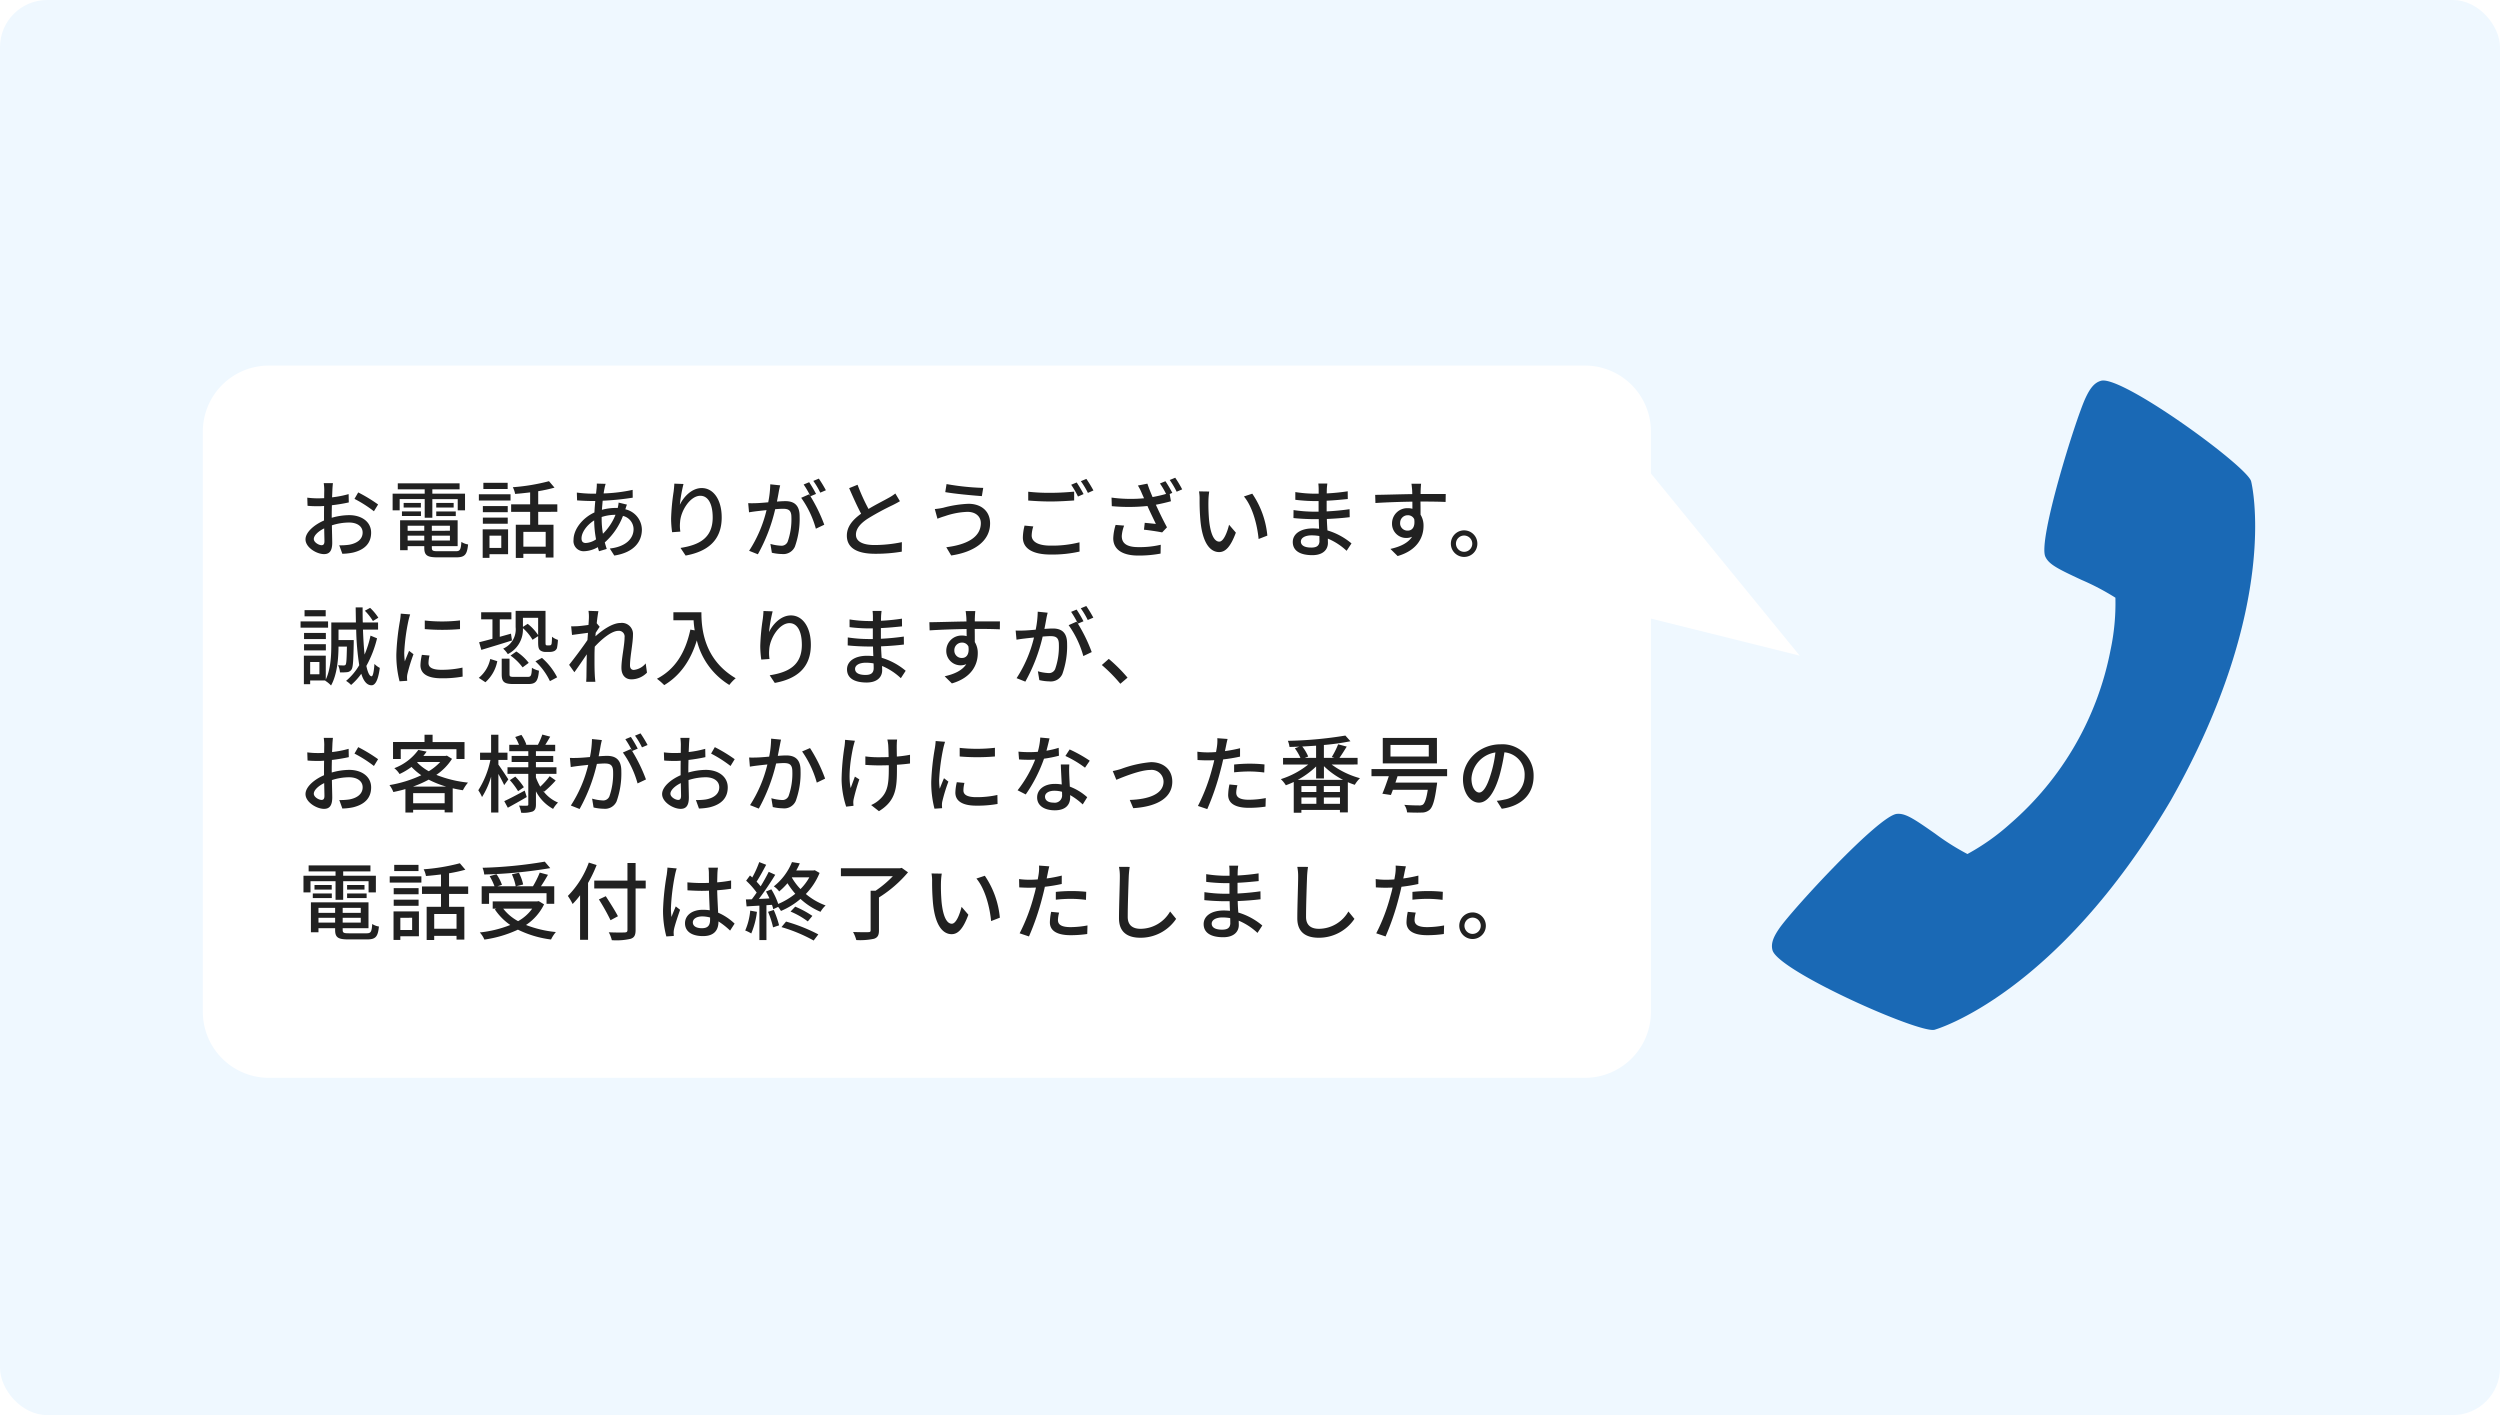 <svg xmlns="http://www.w3.org/2000/svg" xmlns:xlink="http://www.w3.org/1999/xlink" width="530" height="300" viewBox="0 0 530 300"><defs><filter id="a" x="34" y="68.5" width="356.536" height="168.999" filterUnits="userSpaceOnUse"><feOffset dy="3" input="SourceAlpha"/><feGaussianBlur stdDeviation="3" result="b"/><feFlood flood-opacity="0.161"/><feComposite operator="in" in2="b"/><feComposite in="SourceGraphic"/></filter></defs><g transform="translate(-485 -2367)"><g transform="translate(485 2367)"><rect width="530" height="300" rx="10" transform="translate(0 0)" fill="#eff8ff"/></g><g transform="matrix(-0.259, -0.966, 0.966, -0.259, 867.292, 2592.772)"><path d="M121.054,94.393c-3.862-3.239-26.515-17.584-30.28-16.925-1.768.314-3.12,1.821-6.739,6.138a51.647,51.647,0,0,1-5.5,5.953A47.537,47.537,0,0,1,68.046,85.67,64.961,64.961,0,0,1,38.066,55.681,47.536,47.536,0,0,1,34.178,45.19a51.645,51.645,0,0,1,5.953-5.5c4.313-3.619,5.824-4.963,6.138-6.739.658-3.774-13.7-26.418-16.925-30.28C27.991,1.074,26.762,0,25.189,0,20.629,0,0,25.507,0,28.813c0,.27.442,26.824,33.979,60.944,34.12,33.537,60.675,33.979,60.944,33.979,3.306,0,28.813-20.629,28.813-25.189,0-1.573-1.074-2.8-2.682-4.154Z" transform="translate(0 0)" fill="#1a69b5"/></g><g transform="matrix(1, 0, 0, 1, 485, 2367)" filter="url(#a)"><path d="M14,151A14,14,0,0,1,0,137V14A14,14,0,0,1,14,0H293a14,14,0,0,1,14,14v8.879L338.536,61.5,307,53.64V137a14,14,0,0,1-14,14Z" transform="translate(43 74.5)" fill="#fff"/></g><path d="M5.184-1.278c-.612,0-1.656-.612-1.656-1.314,0-.72.9-1.62,2.2-2.25.018,1.152.054,2.178.054,2.736C5.778-1.512,5.562-1.278,5.184-1.278ZM7.326-7.7c0-.63.018-1.332.036-2.052a35.368,35.368,0,0,0,3.582-.594l-.036-1.764a21.676,21.676,0,0,1-3.51.684c.036-.63.054-1.206.072-1.638s.072-1.026.108-1.368H5.634a11.4,11.4,0,0,1,.108,1.4c0,.324-.018.972-.018,1.782-.432.018-.846.036-1.224.036a17.7,17.7,0,0,1-2.358-.144L2.2-9.63c.7.072,1.548.09,2.34.09.342,0,.738-.018,1.17-.054-.018.666-.018,1.332-.018,1.962v1.116c-2.106.918-3.924,2.484-3.924,4C1.764-.792,4.14.612,5.688.612c1.044,0,1.746-.54,1.746-2.43,0-.7-.054-2.2-.072-3.672a11.948,11.948,0,0,1,3.654-.594c1.62,0,2.862.756,2.862,2.124,0,1.512-1.314,2.3-2.808,2.574a11.922,11.922,0,0,1-2.142.126L9.576.54a11.937,11.937,0,0,0,2.25-.252c2.628-.63,3.852-2.106,3.852-4.23,0-2.286-2-3.708-4.644-3.708a13.743,13.743,0,0,0-3.708.558Zm4.824-3.4a26.389,26.389,0,0,1,4.122,2.628l.882-1.44a32.912,32.912,0,0,0-4.212-2.556Zm14.886,4h1.62v-3.942h5.382v2.376h1.548V-12.2h-6.93v-.918h5.778V-14.4H21.33v1.278h5.706v.918h-6.8v3.528h1.494v-2.376h5.31Zm2.448-.36h4.14v-.972h-4.14Zm0-2.772v.972h3.69v-.972ZM22.212-7.47h4.032v-.972H22.212Zm.36-2.772v.972h3.654v-.972Zm.846,7.974V-3.294h3.528v1.026ZM26.946-5.4v1.062H23.418V-5.4Zm5.436,1.062H28.548V-5.4h3.834Zm-3.834,2.07V-3.294h3.834v1.026ZM29.88,0c-1.116,0-1.332-.108-1.332-.738V-1.08H34.02V-6.57h-12.2V-.216h1.6V-1.08h3.528v.342c0,1.62.612,2.034,2.826,2.034h3.942c1.818,0,2.3-.558,2.52-2.736a3.493,3.493,0,0,1-1.422-.54C34.7-.306,34.524,0,33.624,0ZM44.622-14.508H39.474v1.314h5.148ZM43.272-3.294V-.7h-2.5V-3.294Zm1.44-1.35H39.33V1.4h1.44V.63h3.942ZM39.366-5.832H44.64v-1.3H39.366ZM44.64-9.576H39.366v1.3H44.64Zm-6.12-1.17h6.714v-1.332H38.52ZM52.686-.972H47.952V-4.1h4.734Zm2.466-7.38V-9.936H51.1v-2.79a32.517,32.517,0,0,0,3.456-.756l-1.17-1.368a41.863,41.863,0,0,1-7.668,1.278,5.117,5.117,0,0,1,.486,1.422c1.026-.072,2.106-.2,3.186-.324v2.538H45.36v1.584h4.032v2.736H46.35V1.422h1.6V.54h4.734v.792h1.656V-5.616H51.1V-8.352Zm9.4,1.1a9.269,9.269,0,0,1,2.826-.468h.108a11.656,11.656,0,0,1-2.664,4.014,18.578,18.578,0,0,1-.27-3.114ZM61.2-1.746c-.63,0-.918-.324-.918-.99,0-1.242,1.116-2.826,2.682-3.8a22.314,22.314,0,0,0,.4,4.014A4.269,4.269,0,0,1,61.2-1.746Zm6.948-8.568a6.716,6.716,0,0,1-.2,1.152,4.551,4.551,0,0,0-.5-.018,11.5,11.5,0,0,0-2.844.4c.054-.666.108-1.314.162-1.926a57.618,57.618,0,0,0,6.372-.648l-.018-1.656a33.671,33.671,0,0,1-6.156.756c.072-.432.144-.846.216-1.188a8.354,8.354,0,0,1,.216-.846l-1.872-.054a8.616,8.616,0,0,1-.036.936L63.36-12.2h-.972a28.359,28.359,0,0,1-3.1-.234l.054,1.656c.756.054,2.142.126,2.988.126H63.2c-.072.774-.144,1.6-.18,2.43C60.552-7.092,58.59-4.7,58.59-2.412A2.154,2.154,0,0,0,60.84,0a6.268,6.268,0,0,0,2.9-.864c.072.306.162.594.252.864l1.638-.486c-.144-.432-.288-.9-.414-1.386a14.364,14.364,0,0,0,3.852-5.616,2.932,2.932,0,0,1,2.25,2.79c0,2.07-1.728,3.762-5.04,4.122L67.23.918c4.23-.666,5.85-2.988,5.85-5.526a4.5,4.5,0,0,0-3.51-4.284c.108-.324.234-.756.342-.99Zm11.808-4.014c-.018.468-.072,1.08-.144,1.674a46.624,46.624,0,0,0-.54,5.742,21.479,21.479,0,0,0,.216,2.88l1.746-.126A8.066,8.066,0,0,1,81.18-6.21c.144-2.34,2.124-5.544,4.284-5.544,1.71,0,2.628,1.818,2.628,4.59,0,4.41-2.916,5.85-6.822,6.462L82.35.918C86.886.09,90-2.2,90-7.164c0-3.834-1.8-6.228-4.23-6.228-2.142,0-3.87,1.908-4.644,3.546a31,31,0,0,1,.774-4.41Zm32.13,1.4a25.727,25.727,0,0,0-1.494-2.466l-1.17.486A16.424,16.424,0,0,1,110.9-12.42Zm-11.79-1.26a21.189,21.189,0,0,1-.432,3.816c-.99.09-1.944.162-2.52.18-.612.018-1.116.036-1.728,0l.18,1.944c.5-.09,1.3-.2,1.764-.252.414-.054,1.134-.126,1.944-.216A27.488,27.488,0,0,1,95.814-.09l1.854.738A36.351,36.351,0,0,0,101.34-8.91c.666-.054,1.26-.09,1.62-.09,1.134,0,1.818.252,1.818,1.782a14.311,14.311,0,0,1-.792,5.2,1.409,1.409,0,0,1-1.458.846,9.672,9.672,0,0,1-2.2-.378l.306,1.872a9.933,9.933,0,0,0,2.124.27,2.687,2.687,0,0,0,2.754-1.548,17.538,17.538,0,0,0,1.008-6.462c0-2.484-1.314-3.2-3.024-3.2-.414,0-1.062.036-1.782.09.162-.81.324-1.674.414-2.214.072-.4.18-.846.27-1.224ZM110-12.15a26.367,26.367,0,0,0-1.458-2.484l-1.17.486a19.29,19.29,0,0,1,1.44,2.484c-.108-.144-.2-.27-.288-.4l-1.674.738a20.73,20.73,0,0,1,3.114,6.552l1.782-.846a33.636,33.636,0,0,0-2.934-6.03Zm16.812-.09a10,10,0,0,1-1.44.936c-.918.522-2.682,1.4-4.248,2.34a41.032,41.032,0,0,1-2.322-5.13l-1.782.72c.828,1.908,1.728,3.906,2.538,5.418-1.818,1.3-3.024,2.754-3.024,4.644,0,2.844,2.538,3.852,5.976,3.852a33.391,33.391,0,0,0,5.67-.45l.018-2.016a28.992,28.992,0,0,1-5.76.612c-2.664,0-3.978-.81-3.978-2.2,0-1.3.99-2.412,2.574-3.438a55.381,55.381,0,0,1,5.22-2.826c.576-.288,1.08-.558,1.53-.828Zm18.126,6.264c0,3.006-2.952,4.59-7.326,5.13L138.654.9c4.752-.7,8.244-2.97,8.244-6.8,0-2.646-1.926-4.158-4.59-4.158a24.283,24.283,0,0,0-5.364.846,14.928,14.928,0,0,1-1.764.27l.558,2.052a16.632,16.632,0,0,1,1.6-.558,16.186,16.186,0,0,1,4.752-.9C143.856-8.352,144.936-7.344,144.936-5.976Zm-7.272-8.262-.27,1.71c2.034.36,5.742.7,7.758.846l.288-1.746A52.364,52.364,0,0,1,137.664-14.238Zm27.594-.342-1.17.486a18.335,18.335,0,0,1,1.44,2.5l1.188-.522A26.085,26.085,0,0,0,165.258-14.58Zm2.052-.756-1.17.486a17.146,17.146,0,0,1,1.494,2.484l1.17-.522A27.93,27.93,0,0,0,167.31-15.336Zm-12.33,4.59c1.44.108,2.97.2,4.788.2,1.656,0,3.726-.126,4.95-.216v-1.872c-1.314.126-3.222.252-4.968.252a40.344,40.344,0,0,1-4.77-.234Zm-.774,5.31a10.86,10.86,0,0,0-.36,2.52c0,2.34,2.07,3.618,5.9,3.618a26.227,26.227,0,0,0,6.12-.63l-.018-1.962a23.438,23.438,0,0,1-6.156.7c-2.736,0-3.978-.9-3.978-2.142a6.791,6.791,0,0,1,.342-1.926Zm19.3-.144a11.044,11.044,0,0,0-.5,2.826c0,2.34,1.872,3.672,5.31,3.672A24.937,24.937,0,0,0,183.042.5l.036-1.872a19.388,19.388,0,0,1-4.77.5c-2.592,0-3.492-.918-3.492-2.358a7.53,7.53,0,0,1,.5-2.2Zm9.4-8.784a17.457,17.457,0,0,1,1.3,2.214c-.936.27-1.89.486-2.862.666-.4-.936-.738-1.764-1.1-2.844l-2.016.4a9.961,9.961,0,0,1,.81,1.584c.162.378.324.738.5,1.116a30.031,30.031,0,0,1-6.894-.144l.054,1.818a38.99,38.99,0,0,0,7.56-.036c.522,1.206,1.3,2.772,1.782,3.8-.576-.054-1.71-.18-2.358-.234l-.162,1.458c1.224.126,2.988.4,3.852.576l1.026-1.08c-.792-1.458-1.71-3.348-2.358-4.788,1.08-.2,2.2-.468,3.2-.738l-.27-1.53.558-.252a26.085,26.085,0,0,0-1.458-2.466Zm2.07-.738a18.066,18.066,0,0,1,1.476,2.484l1.17-.5a24.091,24.091,0,0,0-1.476-2.466Zm8.388,2.448-2.178-.036a8.963,8.963,0,0,1,.126,1.674,47.323,47.323,0,0,0,.2,4.77c.486,4.7,2.142,6.426,3.942,6.426,1.314,0,2.412-1.062,3.546-4.122l-1.44-1.674c-.4,1.638-1.17,3.582-2.07,3.582-1.188,0-1.908-1.872-2.178-4.68a39.61,39.61,0,0,1-.126-4.014A14.472,14.472,0,0,1,193.356-12.654Zm9.126.45-1.782.594c1.8,2.124,2.826,5.958,3.114,9.018l1.854-.72A18.865,18.865,0,0,0,202.482-12.2Zm14.238,9.99c0,1.152-.738,1.44-1.746,1.44-1.53,0-2.2-.522-2.2-1.278,0-.738.81-1.314,2.322-1.314a9.3,9.3,0,0,1,1.6.144C216.72-2.808,216.72-2.466,216.72-2.214Zm6.786.558a14.192,14.192,0,0,0-5.094-2.754c-.054-.774-.108-1.62-.126-2.43,1.71-.072,3.186-.18,4.842-.378L223.11-8.91c-1.53.216-3.1.378-4.86.468V-10.71c1.692-.072,3.186-.234,4.482-.36l-.018-1.638a43.264,43.264,0,0,1-4.446.45c0-.36.018-.684.018-.882.018-.486.072-.882.108-1.206h-1.908a11.267,11.267,0,0,1,.072,1.134V-12.2h-.918a27.076,27.076,0,0,1-4.032-.342v1.638a35.841,35.841,0,0,0,4.05.27h.882v2.25h-.918a30.471,30.471,0,0,1-4.392-.342l-.018,1.692c1.242.144,3.258.234,4.392.234h.972c.018.648.036,1.368.072,2.034-.432-.036-.864-.072-1.314-.072-2.664,0-4.266,1.188-4.266,2.88,0,1.8,1.458,2.79,4.158,2.79,2.322,0,3.294-1.242,3.294-2.592,0-.252-.018-.558-.018-.918A13.354,13.354,0,0,1,222.48-.09Zm10.314-4.3a1.6,1.6,0,0,1,1.6-1.674,1.456,1.456,0,0,1,1.386.828c.234,1.692-.45,2.43-1.368,2.43A1.55,1.55,0,0,1,233.82-5.958Zm9.666-6.174h-5.328c0-.36,0-.666.018-.882,0-.252.054-1.062.09-1.3h-2.052c.054.252.108.846.144,1.3.018.2.018.522.036.9-2.538.036-5.85.144-7.866.162l.054,1.728c2.214-.144,5.13-.252,7.83-.288L236.43-9a3.469,3.469,0,0,0-.99-.126,3.228,3.228,0,0,0-3.33,3.2,3,3,0,0,0,3.006,3.114,3,3,0,0,0,1.242-.252c-.864,1.332-2.5,2.106-4.59,2.574l1.53,1.512c4.23-1.224,5.49-4.014,5.49-6.39a4.37,4.37,0,0,0-.63-2.376c0-.792,0-1.836-.018-2.79,2.592,0,4.266.036,5.328.09Zm3.906,7.7A2.827,2.827,0,0,0,244.584-1.6a2.812,2.812,0,0,0,2.808,2.808A2.8,2.8,0,0,0,250.2-1.6,2.815,2.815,0,0,0,247.392-4.428Zm0,4.554A1.728,1.728,0,0,1,245.664-1.6a1.728,1.728,0,0,1,1.728-1.728A1.728,1.728,0,0,1,249.12-1.6,1.728,1.728,0,0,1,247.392.126ZM17.208,14.094a11.069,11.069,0,0,0-1.746-2.088l-1.116.612a10.99,10.99,0,0,1,1.71,2.178Zm-11.16-1.6H1.566v1.314H6.048Zm.5,2.376H.72V16.2H6.552Zm-.468,2.448H1.458v1.3H6.084ZM1.458,21.024H6.084V19.71H1.458Zm3.258,5.058H2.754V23.49H4.716Zm10.836-8.19a21.826,21.826,0,0,1-1.26,4.014c-.162-1.494-.27-3.294-.342-5.292h3.2V15.1h-3.24c-.036-1.026-.036-2.088-.036-3.186H12.4q.027,1.647.054,3.186H7.236v4.7c0,2.178-.108,5.184-1.17,7.4V22.14H1.422v6.048H2.754V27.4H5.976l-.036.054a6.093,6.093,0,0,1,1.242,1.008c1.3-2.3,1.566-5.76,1.584-8.244h1.782c-.054,2.628-.108,3.582-.27,3.816-.108.162-.234.18-.432.18a11.041,11.041,0,0,1-1.17-.054,4.469,4.469,0,0,1,.4,1.53,11.945,11.945,0,0,0,1.512-.054,1.206,1.206,0,0,0,.918-.54c.342-.45.414-1.926.486-5.67v-.594H8.766V16.614H12.51a55.6,55.6,0,0,0,.648,7.542,12.58,12.58,0,0,1-2.79,3.33,5.269,5.269,0,0,1,1.062.864,13.179,13.179,0,0,0,2.16-2.376c.486,1.548,1.17,2.412,2.142,2.448.666.018,1.4-.7,1.782-3.69a4.322,4.322,0,0,1-1.134-.846c-.108,1.656-.324,2.646-.612,2.628-.45-.036-.81-.828-1.1-2.2a23.437,23.437,0,0,0,2.268-5.85Zm11.5-3.2v1.818a45.006,45.006,0,0,0,7.47,0V14.67A33.4,33.4,0,0,1,27.054,14.688Zm-.612,7.272a10.9,10.9,0,0,0-.306,2.2c0,1.728,1.4,2.772,4.428,2.772a24.12,24.12,0,0,0,4.518-.36l-.036-1.908a20.034,20.034,0,0,1-4.446.468c-2.16,0-2.754-.63-2.754-1.44a6.772,6.772,0,0,1,.216-1.584ZM21.96,13.23a13.219,13.219,0,0,1-.162,1.476,50.7,50.7,0,0,0-.774,7.11,22.259,22.259,0,0,0,.684,5.76l1.62-.108c-.018-.216-.036-.486-.036-.666a3.283,3.283,0,0,1,.09-.81,35.278,35.278,0,0,1,1.278-4.158l-.936-.72c-.27.648-.63,1.512-.9,2.232a13.261,13.261,0,0,1-.126-1.872,42.206,42.206,0,0,1,.882-6.714c.072-.324.252-1.026.378-1.368Zm29.124.882v3.672A10.118,10.118,0,0,0,48.87,15.39l-1.008.648V14.112Zm0,3.888v1.224c0,1.152.126,1.476.414,1.764a1.786,1.786,0,0,0,1.1.36h.954a2.341,2.341,0,0,0,.936-.18,1.173,1.173,0,0,0,.594-.648,12.85,12.85,0,0,0,.2-1.728,3.818,3.818,0,0,1-1.26-.666,10.759,10.759,0,0,1-.072,1.4.562.562,0,0,1-.18.378.809.809,0,0,1-.324.054H53.01a.4.4,0,0,1-.27-.072c-.072-.072-.09-.27-.09-.612V12.636H46.314v3.456a4.439,4.439,0,0,1-2.646,4.554,5.513,5.513,0,0,1,.99,1.17,5.861,5.861,0,0,0,3.2-5.508A9.758,9.758,0,0,1,49.9,18.774Zm-5.85,4.122a11.289,11.289,0,0,1,2.556,2.5l1.3-.954a10.43,10.43,0,0,0-2.628-2.412Zm-6.192-1.206c1.836-.558,4.248-1.278,6.5-2l-.216-1.44-2.376.666V14.436h2.466V12.942H39.006v1.494H41.4v4.122c-1.062.288-2.034.54-2.826.738Zm.864,6.858a7.982,7.982,0,0,0,2.52-4.464l-1.494-.468a6.983,6.983,0,0,1-2.43,4Zm6.138-1.134c-.882,0-1.026-.072-1.026-.576V22.77H43.362v3.312c0,1.6.486,2.07,2.5,2.07h3.114c1.6,0,2.088-.558,2.286-2.826a4.83,4.83,0,0,1-1.494-.612c-.072,1.71-.216,1.926-.936,1.926Zm4.464-3.294a13.785,13.785,0,0,1,3.078,4.194l1.53-.81a13.8,13.8,0,0,0-3.222-4.122Zm23.382.432a3.781,3.781,0,0,1-2.52,1.386c-.558,0-.81-.4-.81-.954,0-1.818.63-4.7.63-6.5a2.351,2.351,0,0,0-2.646-2.5c-1.746,0-3.924,1.566-5.31,2.826.018-.252.036-.486.054-.738.288-.45.612-.954.846-1.278l-.63-.756c.126-1.152.27-2.106.36-2.556l-2.106-.072a7.936,7.936,0,0,1,.09,1.44c0,.2-.036.774-.09,1.548-.846.126-1.782.234-2.34.27-.5.018-.882.036-1.332.018l.18,1.836c1.08-.144,2.556-.342,3.384-.45-.036.5-.072,1.026-.108,1.53-.954,1.44-2.9,4.014-3.888,5.256L58.77,25.65c.756-1.026,1.8-2.574,2.628-3.8-.036,1.98-.054,3.006-.072,4.662,0,.288-.036.864-.054,1.17h1.944c-.036-.36-.09-.882-.108-1.206-.09-1.62-.072-2.9-.072-4.446,0-.558.018-1.17.054-1.8,1.548-1.674,3.6-3.348,4.986-3.348a1.206,1.206,0,0,1,1.332,1.386c0,1.692-.666,4.482-.666,6.444,0,1.584.864,2.448,2.106,2.448A4.629,4.629,0,0,0,74.16,25.74Zm5.868-10.836v1.692h4.284a19.891,19.891,0,0,0,.234,2.142l-.918-.162c-1.044,4.878-3.222,8.424-7.092,10.422a12.8,12.8,0,0,1,1.548,1.35c3.33-2,5.58-5.148,6.912-9.486a15.272,15.272,0,0,0,6.894,9.45,8.457,8.457,0,0,1,1.35-1.422C86.112,22.878,85.7,16.2,85.7,12.942Zm19.1-.27c-.018.468-.072,1.08-.144,1.674a46.624,46.624,0,0,0-.54,5.742,21.479,21.479,0,0,0,.216,2.88l1.746-.126a8.066,8.066,0,0,1-.054-2.052c.144-2.34,2.124-5.544,4.284-5.544,1.71,0,2.628,1.818,2.628,4.59,0,4.41-2.916,5.85-6.822,6.462l1.08,1.62c4.536-.828,7.65-3.114,7.65-8.082,0-3.834-1.8-6.228-4.23-6.228-2.142,0-3.87,1.908-4.644,3.546a31,31,0,0,1,.774-4.41ZM122.22,24.786c0,1.152-.738,1.44-1.746,1.44-1.53,0-2.2-.522-2.2-1.278,0-.738.81-1.314,2.322-1.314a9.3,9.3,0,0,1,1.6.144C122.22,24.192,122.22,24.534,122.22,24.786Zm6.786.558a14.192,14.192,0,0,0-5.094-2.754c-.054-.774-.108-1.62-.126-2.43,1.71-.072,3.186-.18,4.842-.378l-.018-1.692c-1.53.216-3.1.378-4.86.468V16.29c1.692-.072,3.186-.234,4.482-.36l-.018-1.638a43.264,43.264,0,0,1-4.446.45c0-.36.018-.684.018-.882.018-.486.072-.882.108-1.206h-1.908a11.265,11.265,0,0,1,.072,1.134V14.8h-.918a27.076,27.076,0,0,1-4.032-.342v1.638a35.84,35.84,0,0,0,4.05.27h.882v2.25h-.918a30.472,30.472,0,0,1-4.392-.342l-.018,1.692c1.242.144,3.258.234,4.392.234h.972c.018.648.036,1.368.072,2.034-.432-.036-.864-.072-1.314-.072-2.664,0-4.266,1.188-4.266,2.88,0,1.8,1.458,2.79,4.158,2.79,2.322,0,3.294-1.242,3.294-2.592,0-.252-.018-.558-.018-.918a13.354,13.354,0,0,1,3.978,2.592Zm10.314-4.3a1.6,1.6,0,0,1,1.6-1.674,1.456,1.456,0,0,1,1.386.828c.234,1.692-.45,2.43-1.368,2.43A1.55,1.55,0,0,1,139.32,21.042Zm9.666-6.174h-5.328c0-.36,0-.666.018-.882,0-.252.054-1.062.09-1.3h-2.052c.054.252.108.846.144,1.3.018.2.018.522.036.9-2.538.036-5.85.144-7.866.162l.054,1.728c2.214-.144,5.13-.252,7.83-.288L141.93,18a3.469,3.469,0,0,0-.99-.126,3.228,3.228,0,0,0-3.33,3.2,3.037,3.037,0,0,0,4.248,2.862c-.864,1.332-2.5,2.106-4.59,2.574l1.53,1.512c4.23-1.224,5.49-4.014,5.49-6.39a4.37,4.37,0,0,0-.63-2.376c0-.792,0-1.836-.018-2.79,2.592,0,4.266.036,5.328.09Zm19.8-.792a25.725,25.725,0,0,0-1.494-2.466l-1.17.486A16.423,16.423,0,0,1,167.6,14.58ZM157,12.816a21.189,21.189,0,0,1-.432,3.816c-.99.09-1.944.162-2.52.18-.612.018-1.116.036-1.728,0l.18,1.944c.5-.09,1.3-.2,1.764-.252.414-.054,1.134-.126,1.944-.216a27.488,27.488,0,0,1-3.69,8.622l1.854.738a36.351,36.351,0,0,0,3.672-9.558c.666-.054,1.26-.09,1.62-.09,1.134,0,1.818.252,1.818,1.782a14.312,14.312,0,0,1-.792,5.2,1.41,1.41,0,0,1-1.458.846,9.672,9.672,0,0,1-2.2-.378l.306,1.872a9.933,9.933,0,0,0,2.124.27,2.687,2.687,0,0,0,2.754-1.548,17.538,17.538,0,0,0,1.008-6.462c0-2.484-1.314-3.2-3.024-3.2-.414,0-1.062.036-1.782.09.162-.81.324-1.674.414-2.214.072-.4.18-.846.27-1.224Zm9.7,2.034a26.366,26.366,0,0,0-1.458-2.484l-1.17.486a19.289,19.289,0,0,1,1.44,2.484c-.108-.144-.2-.27-.288-.4l-1.674.738a20.73,20.73,0,0,1,3.114,6.552l1.782-.846a33.637,33.637,0,0,0-2.934-6.03ZM176.04,26.8a33.213,33.213,0,0,0-3.978-3.978l-1.476,1.3A32.854,32.854,0,0,1,174.51,28.1ZM5.184,52.722c-.612,0-1.656-.612-1.656-1.314,0-.72.9-1.62,2.2-2.25.018,1.152.054,2.178.054,2.736C5.778,52.488,5.562,52.722,5.184,52.722ZM7.326,46.3c0-.63.018-1.332.036-2.052a35.369,35.369,0,0,0,3.582-.594l-.036-1.764a21.676,21.676,0,0,1-3.51.684c.036-.63.054-1.206.072-1.638s.072-1.026.108-1.368H5.634a11.4,11.4,0,0,1,.108,1.4c0,.324-.018.972-.018,1.782-.432.018-.846.036-1.224.036a17.7,17.7,0,0,1-2.358-.144L2.2,44.37c.7.072,1.548.09,2.34.09.342,0,.738-.018,1.17-.054-.018.666-.018,1.332-.018,1.962v1.116c-2.106.918-3.924,2.484-3.924,4,0,1.728,2.376,3.132,3.924,3.132,1.044,0,1.746-.54,1.746-2.43,0-.7-.054-2.2-.072-3.672a11.948,11.948,0,0,1,3.654-.594c1.62,0,2.862.756,2.862,2.124,0,1.512-1.314,2.3-2.808,2.574a11.922,11.922,0,0,1-2.142.126l.648,1.8a11.937,11.937,0,0,0,2.25-.252c2.628-.63,3.852-2.106,3.852-4.23,0-2.286-2-3.708-4.644-3.708a13.743,13.743,0,0,0-3.708.558Zm4.824-3.4a26.389,26.389,0,0,1,4.122,2.628l.882-1.44a32.911,32.911,0,0,0-4.212-2.556Zm9.81-.936H33.768v2.088h1.71v-3.6H28.71V38.9H27v1.548H20.322v3.6H21.96ZM24.552,49.9a23.085,23.085,0,0,0,3.33-1.476A20.683,20.683,0,0,0,31.59,49.9Zm.036,3.528V51.282h6.678v2.142Zm.954-8.748H30.33a11.24,11.24,0,0,1-2.43,1.962,10.22,10.22,0,0,1-2.466-1.872Zm6.192-1.35-.306.072h-4.68q.378-.459.7-.918l-1.764-.36a11.154,11.154,0,0,1-5.094,3.87,4.893,4.893,0,0,1,1.116,1.242,14.33,14.33,0,0,0,2.538-1.512,12.183,12.183,0,0,0,2.07,1.764,25.829,25.829,0,0,1-6.75,2.088,5.967,5.967,0,0,1,.828,1.476c.846-.18,1.71-.378,2.556-.63V55.4h1.638v-.576h6.678v.54h1.71V50.256c.7.162,1.422.306,2.16.414a8.194,8.194,0,0,1,1.08-1.62A24.969,24.969,0,0,1,29.5,47.412a11.728,11.728,0,0,0,3.33-3.4Zm13.032,5.04c-.288-.468-1.62-2.484-2.106-3.132v-.99h1.926V42.7H42.66V38.9H41.112v3.8h-2.34v1.548h2.2a19.2,19.2,0,0,1-2.574,6.426,8.473,8.473,0,0,1,.792,1.44,16.792,16.792,0,0,0,1.926-4.32V55.4H42.66v-8.19c.468.846.99,1.818,1.224,2.376Zm3.474,2.376c-1.6.864-3.222,1.728-4.338,2.232l.756,1.4c1.188-.648,2.664-1.476,4.014-2.268Zm-3.15-2.214a14.815,14.815,0,0,1,1.746,2.34l1.224-.846a13.656,13.656,0,0,0-1.818-2.25Zm7.29,2.43A22.635,22.635,0,0,0,54.81,48.6l-1.278-.9a16.21,16.21,0,0,1-2,2.214,12.211,12.211,0,0,1-.918-1.962V47.2h4.356v-1.4H50.616V44.676h3.672V43.4H50.616V42.39H54.7V41.04H52.6c.324-.5.684-1.116,1.044-1.728l-1.674-.45a15.267,15.267,0,0,1-.936,2.178H48.384l.2-.072a9.112,9.112,0,0,0-1.044-2.034l-1.314.45a12.779,12.779,0,0,1,.81,1.656h-2.07v1.35H49V43.4H45.468v1.278H49v1.116h-4.41v1.4H49v6.462c0,.216-.072.288-.288.288-.234.018-.972.018-1.674-.018a6.034,6.034,0,0,1,.45,1.512,6.281,6.281,0,0,0,2.448-.27c.522-.27.684-.7.684-1.512V50.9a8.967,8.967,0,0,0,3.636,3.726A6.436,6.436,0,0,1,55.3,53.28a7.522,7.522,0,0,1-3.186-2.52Zm21.906-9.882a25.727,25.727,0,0,0-1.494-2.466l-1.17.486A16.424,16.424,0,0,1,73.1,41.58ZM62.5,39.816a21.189,21.189,0,0,1-.432,3.816c-.99.09-1.944.162-2.52.18-.612.018-1.116.036-1.728,0L58,45.756c.5-.09,1.3-.2,1.764-.252.414-.054,1.134-.126,1.944-.216a27.488,27.488,0,0,1-3.69,8.622l1.854.738A36.351,36.351,0,0,0,63.54,45.09c.666-.054,1.26-.09,1.62-.09,1.134,0,1.818.252,1.818,1.782a14.311,14.311,0,0,1-.792,5.2,1.41,1.41,0,0,1-1.458.846,9.672,9.672,0,0,1-2.2-.378l.306,1.872a9.933,9.933,0,0,0,2.124.27,2.687,2.687,0,0,0,2.754-1.548,17.538,17.538,0,0,0,1.008-6.462c0-2.484-1.314-3.2-3.024-3.2-.414,0-1.062.036-1.782.09.162-.81.324-1.674.414-2.214.072-.4.18-.846.27-1.224Zm9.7,2.034a26.368,26.368,0,0,0-1.458-2.484l-1.17.486a19.29,19.29,0,0,1,1.44,2.484c-.108-.144-.2-.27-.288-.4l-1.674.738a20.729,20.729,0,0,1,3.114,6.552l1.782-.846a33.636,33.636,0,0,0-2.934-6.03Zm8.586,10.872c-.612,0-1.656-.612-1.656-1.314,0-.72.9-1.62,2.2-2.25.018,1.152.054,2.178.054,2.736C81.378,52.488,81.162,52.722,80.784,52.722ZM82.926,46.3c0-.63.018-1.332.036-2.052a35.369,35.369,0,0,0,3.582-.594l-.036-1.764A21.676,21.676,0,0,1,83,42.57c.036-.63.054-1.206.072-1.638s.072-1.026.108-1.368H81.234a11.4,11.4,0,0,1,.108,1.4c0,.324-.018.972-.018,1.782-.432.018-.846.036-1.224.036a17.7,17.7,0,0,1-2.358-.144L77.8,44.37c.7.072,1.548.09,2.34.09.342,0,.738-.018,1.17-.054-.018.666-.018,1.332-.018,1.962v1.116c-2.106.918-3.924,2.484-3.924,4,0,1.728,2.376,3.132,3.924,3.132,1.044,0,1.746-.54,1.746-2.43,0-.7-.054-2.2-.072-3.672a11.948,11.948,0,0,1,3.654-.594c1.62,0,2.862.756,2.862,2.124,0,1.512-1.314,2.3-2.808,2.574a11.922,11.922,0,0,1-2.142.126l.648,1.8a11.937,11.937,0,0,0,2.25-.252c2.628-.63,3.852-2.106,3.852-4.23,0-2.286-2-3.708-4.644-3.708a13.743,13.743,0,0,0-3.708.558Zm4.824-3.4a26.39,26.39,0,0,1,4.122,2.628l.882-1.44a32.911,32.911,0,0,0-4.212-2.556Zm12.726-3.168a19.589,19.589,0,0,1-.414,3.816c-1.008.09-1.962.162-2.538.18-.594.018-1.116.036-1.71,0l.162,1.944c.5-.09,1.314-.2,1.782-.252.4-.054,1.116-.126,1.926-.216a27.853,27.853,0,0,1-3.672,8.622l1.854.738A37.654,37.654,0,0,0,101.538,45c.666-.054,1.26-.09,1.62-.09,1.134,0,1.818.252,1.818,1.782a14.311,14.311,0,0,1-.792,5.2,1.41,1.41,0,0,1-1.458.846,9.513,9.513,0,0,1-2.2-.378l.306,1.872a9.764,9.764,0,0,0,2.106.27,2.66,2.66,0,0,0,2.754-1.548,17.162,17.162,0,0,0,1.026-6.462c0-2.484-1.314-3.2-3.042-3.2-.414,0-1.044.036-1.782.09.162-.81.324-1.674.432-2.214.072-.4.162-.846.252-1.224Zm6.57,2.718a21.39,21.39,0,0,1,3.114,6.606l1.764-.846a31.9,31.9,0,0,0-3.2-6.48Zm9.108-2.466a12.761,12.761,0,0,1-.108,1.332,48.884,48.884,0,0,0-.63,7.128,19.69,19.69,0,0,0,.972,5.706l1.548-.18c0-.216-.036-.486-.036-.666a3.377,3.377,0,0,1,.09-.81,42.1,42.1,0,0,1,1.188-4.122l-.936-.594c-.306.792-.648,1.764-.9,2.43-.576-2.61.036-6.426.54-8.73.09-.36.234-.918.36-1.3Zm13.77,3.168a25.643,25.643,0,0,1-2.79.378c-.018-1.062-.036-2.106-.018-2.5a10.574,10.574,0,0,1,.072-1.116h-2.07a8.525,8.525,0,0,1,.18,1.116c.036.468.072,1.53.09,2.61-.72.018-1.458.036-2.142.036a19.472,19.472,0,0,1-2.79-.18v1.8c.828.054,2,.108,2.826.108.7,0,1.422-.018,2.142-.036v.558c0,3.258-.18,5.076-1.854,6.624a6.315,6.315,0,0,1-1.89,1.26l1.656,1.3c3.672-2.25,3.816-5.022,3.816-9.162V45.27c1.044-.072,2-.162,2.772-.27Zm10.53-1.458v1.818a45.006,45.006,0,0,0,7.47,0V41.67A33.4,33.4,0,0,1,140.454,41.688Zm-.612,7.272a10.9,10.9,0,0,0-.306,2.2c0,1.728,1.4,2.772,4.428,2.772a24.121,24.121,0,0,0,4.518-.36l-.036-1.908a20.034,20.034,0,0,1-4.446.468c-2.16,0-2.754-.63-2.754-1.44a6.773,6.773,0,0,1,.216-1.584Zm-4.482-8.73a13.215,13.215,0,0,1-.162,1.476,50.7,50.7,0,0,0-.774,7.11,22.259,22.259,0,0,0,.684,5.76l1.62-.108c-.018-.216-.036-.486-.036-.666a3.283,3.283,0,0,1,.09-.81,35.28,35.28,0,0,1,1.278-4.158l-.936-.72c-.27.648-.63,1.512-.9,2.232a13.262,13.262,0,0,1-.126-1.872,42.2,42.2,0,0,1,.882-6.714c.072-.324.252-1.026.378-1.368Zm32.67,4.176a29.284,29.284,0,0,0-4.266-2.394l-.9,1.386a22.89,22.89,0,0,1,4.158,2.484Zm-6.588-2.736a18.812,18.812,0,0,1-2.592.612c.27-1.008.5-2,.648-2.61l-1.962-.18a14.211,14.211,0,0,1-.522,3.024c-.63.054-1.242.072-1.836.072-.72,0-1.566-.036-2.268-.108l.126,1.656c.72.054,1.458.072,2.142.072.432,0,.846-.018,1.278-.036a25.835,25.835,0,0,1-3.726,6.5l1.728.882a31.291,31.291,0,0,0,3.87-7.578,26.6,26.6,0,0,0,3.168-.63Zm.72,9.954A1.548,1.548,0,0,1,160.38,53.3c-1.224,0-1.836-.522-1.836-1.278,0-.72.774-1.242,1.962-1.242a6,6,0,0,1,1.638.216C162.162,51.246,162.162,51.444,162.162,51.624Zm-.27-6.426c.036,1.17.126,2.844.2,4.248a8.1,8.1,0,0,0-1.494-.126c-2.214,0-3.726,1.188-3.726,2.862,0,1.854,1.674,2.736,3.744,2.736,2.34,0,3.258-1.224,3.258-2.736V51.7a14.23,14.23,0,0,1,2.664,1.98l.954-1.53a11.835,11.835,0,0,0-3.69-2.25c-.054-1.008-.108-2.034-.126-2.61a20.282,20.282,0,0,1,.018-2.088Zm11.016,1.4.756,1.854c1.3-.54,5.04-2.088,7.2-2.088a2.521,2.521,0,0,1,2.808,2.448c0,2.7-3.222,3.78-7.164,3.906l.738,1.746c5.184-.324,8.28-2.268,8.28-5.616,0-2.556-1.854-4.14-4.518-4.14a24.114,24.114,0,0,0-6.336,1.44A16.923,16.923,0,0,1,172.908,46.6Zm25.722.27a29.227,29.227,0,0,1,3.366-.18,25.673,25.673,0,0,1,3.024.216l.054-1.71a29.813,29.813,0,0,0-3.114-.162,31.24,31.24,0,0,0-3.33.18Zm1.26-5.112a30.54,30.54,0,0,1-3.2.612l.216-1.044c.072-.36.216-1.08.342-1.53l-2.178-.162a8.547,8.547,0,0,1-.054,1.62c-.036.324-.126.792-.216,1.314-.63.054-1.224.072-1.782.072a16.512,16.512,0,0,1-2.178-.144l.036,1.764c.648.036,1.3.072,2.124.072.45,0,.918-.018,1.422-.036-.126.576-.27,1.17-.432,1.71A38.724,38.724,0,0,1,190.962,54l1.98.666a53.44,53.44,0,0,0,2.808-8.208c.2-.756.4-1.548.558-2.322a35.392,35.392,0,0,0,3.582-.594Zm-2.25,7.686a11.813,11.813,0,0,0-.27,2.232c0,1.764,1.494,2.718,4.392,2.718a24.531,24.531,0,0,0,3.528-.252l.054-1.818a19.943,19.943,0,0,1-3.564.36c-2.268,0-2.7-.72-2.7-1.53a6.717,6.717,0,0,1,.252-1.548Zm14.472-.972a18.163,18.163,0,0,0,3.906-2.844v2.538h1.656v-2.61a16.506,16.506,0,0,0,4.068,2.916Zm5.544,5.076V52.2h3.42v1.35ZM212.9,52.2h3.168v1.35H212.9Zm3.168-1.152H212.9v-1.26h3.168Zm5,0h-3.42v-1.26h3.42Zm-5.058-7.236h-2.412l.738-.288a8.64,8.64,0,0,0-1.26-2.124c.972-.054,1.962-.108,2.934-.18Zm8.8,1.4v-1.4h-3.852c.468-.648,1.026-1.548,1.548-2.394l-1.818-.486a18,18,0,0,1-1.35,2.7l.576.18h-2.25V41.076a50.552,50.552,0,0,0,5.634-.792l-1.08-1.206a83.552,83.552,0,0,1-12.186,1.116,5.292,5.292,0,0,1,.342,1.3c.684-.018,1.386-.036,2.088-.072l-.954.36a10.839,10.839,0,0,1,1.188,2.034h-3.69v1.4h5.346a17.892,17.892,0,0,1-5.814,3.1,6.451,6.451,0,0,1,1.062,1.3c.54-.2,1.116-.432,1.674-.7V55.44h1.62v-.594h8.172v.522h1.674V48.96c.486.216.99.4,1.476.558a6.418,6.418,0,0,1,1.1-1.4,18.11,18.11,0,0,1-6.012-2.9ZM239.9,43.524h-8.118V41.058H239.9Zm1.728-3.942H230.148v5.4h11.484Zm2.16,8.118V46.188H227.754V47.7h3.672c-.432,1.314-.936,2.736-1.368,3.708l1.818.27c.126-.324.27-.7.414-1.1h7.4c-.288,1.872-.63,2.826-1.044,3.15a1.548,1.548,0,0,1-.882.162c-.5,0-1.818-.018-3.06-.126a3.132,3.132,0,0,1,.594,1.6c1.242.054,2.43.072,3.06.036a2.518,2.518,0,0,0,1.71-.576c.666-.594,1.1-2,1.512-5.04a6.871,6.871,0,0,0,.09-.738H232.83c.162-.45.306-.9.45-1.35Zm6.8,3.456c-.72,0-1.638-.936-1.638-2.988a5.975,5.975,0,0,1,5.076-5.508,24.7,24.7,0,0,1-.972,4.59C252.234,50,251.37,51.156,250.6,51.156Zm4.788,3.438c4.356-.612,6.75-3.2,6.75-6.93a6.606,6.606,0,0,0-7-6.732c-4.464,0-7.974,3.438-7.974,7.4,0,2.97,1.62,4.968,3.384,4.968,1.782,0,3.258-2.034,4.338-5.67a40.8,40.8,0,0,0,1.062-5,4.714,4.714,0,0,1,4.284,4.968,5.12,5.12,0,0,1-4.32,5.058,10.094,10.094,0,0,1-1.584.252ZM8.136,73.89h1.62V69.948h5.382v2.376h1.548V68.8H9.756v-.918h5.778V66.6H2.43v1.278H8.136V68.8h-6.8v3.528H2.826V69.948h5.31Zm2.448-.36h4.14v-.972h-4.14Zm0-2.772v.972h3.69v-.972ZM3.312,73.53H7.344v-.972H3.312Zm.36-2.772v.972H7.326v-.972Zm.846,7.974V77.706H8.046v1.026ZM8.046,75.6v1.062H4.518V75.6Zm5.436,1.062H9.648V75.6h3.834Zm-3.834,2.07V77.706h3.834v1.026ZM10.98,81c-1.116,0-1.332-.108-1.332-.738V79.92H15.12V74.43H2.916v6.354h1.6V79.92H8.046v.342c0,1.62.612,2.034,2.826,2.034h3.942c1.818,0,2.3-.558,2.52-2.736a3.493,3.493,0,0,1-1.422-.54C15.8,80.694,15.624,81,14.724,81ZM25.722,66.492H20.574v1.314h5.148Zm-1.35,11.214V80.3h-2.5V77.706Zm1.44-1.35H20.43V82.4h1.44V81.63h3.942Zm-5.346-1.188H25.74v-1.3H20.466Zm5.274-3.744H20.466v1.3H25.74Zm-6.12-1.17h6.714V68.922H19.62Zm14.166,9.774H29.052V76.9h4.734Zm2.466-7.38V71.064H32.2v-2.79a32.518,32.518,0,0,0,3.456-.756l-1.17-1.368a41.863,41.863,0,0,1-7.668,1.278,5.117,5.117,0,0,1,.486,1.422c1.026-.072,2.106-.2,3.186-.324v2.538H26.46v1.584h4.032v2.736H27.45v7.038h1.6V81.54h4.734v.792h1.656V75.384H32.2V72.648Zm16.236-6.84a92.541,92.541,0,0,1-13.194,1.3,4.721,4.721,0,0,1,.36,1.422,97.3,97.3,0,0,0,14-1.35ZM40.68,72.5H52.866v2.25H54.5V71.028H51.678c.5-.72,1.026-1.62,1.494-2.43l-1.746-.468a19.728,19.728,0,0,1-1.44,2.9H46.4l1.512-.378a10.216,10.216,0,0,0-.9-2.484l-1.494.324a10.263,10.263,0,0,1,.81,2.538H42.444l.972-.306a9.538,9.538,0,0,0-1.152-2.25l-1.458.414a12.183,12.183,0,0,1,1.026,2.142H39.114v3.726H40.68Zm9.144,3.276a9.058,9.058,0,0,1-2.988,2.646,9.955,9.955,0,0,1-3.15-2.646Zm1.386-1.6-.306.054h-9.45V75.78h.774l-.324.144a12.2,12.2,0,0,0,3.276,3.312,24.456,24.456,0,0,1-6.462,1.584,5.278,5.278,0,0,1,.972,1.512,25.166,25.166,0,0,0,7.11-2.106,22.153,22.153,0,0,0,7.02,2.088,7.249,7.249,0,0,1,1.026-1.584,23.722,23.722,0,0,1-6.336-1.494,11.006,11.006,0,0,0,3.834-4.374Zm10.62-8.172a19.478,19.478,0,0,1-4.446,7.074,11.438,11.438,0,0,1,1.008,1.71,16.4,16.4,0,0,0,1.584-1.854v9.45h1.692V70.326a28.224,28.224,0,0,0,1.818-3.8Zm12.06,3.816H71.748V66.1H70.02v3.726H62.982V71.5H70.02V80.28c0,.4-.162.522-.576.54-.432.018-1.926.036-3.384-.036a6.844,6.844,0,0,1,.648,1.674,13.543,13.543,0,0,0,3.978-.288c.756-.252,1.062-.72,1.062-1.89V71.5H73.89ZM68,77.382c-.54-1.08-1.71-2.9-2.574-4.248l-1.458.684a44.787,44.787,0,0,1,2.466,4.41ZM78.5,67.068c-.018.468-.09,1.026-.144,1.476a53.673,53.673,0,0,0-.792,7.47,21.194,21.194,0,0,0,.7,5.652l1.584-.108c-.018-.216-.018-.486-.036-.666a4.291,4.291,0,0,1,.09-.81c.2-.918.81-2.736,1.278-4.068l-.918-.72c-.27.648-.648,1.512-.9,2.25a13.261,13.261,0,0,1-.126-1.872,44.488,44.488,0,0,1,.864-7.056,11.753,11.753,0,0,1,.36-1.368Zm9.036,11.07c0,1.116-.414,1.782-1.728,1.782-1.134,0-1.926-.414-1.926-1.242,0-.738.81-1.26,2-1.26a6.343,6.343,0,0,1,1.656.234Zm5.2.81a11.8,11.8,0,0,0-3.492-2.322c-.054-1.368-.162-2.97-.2-4.752,1.026-.072,2.034-.18,2.952-.324V69.8a27.905,27.905,0,0,1-2.952.4c.018-.81.036-1.566.054-2.016.018-.36.054-.738.108-1.1H87.174a6.344,6.344,0,0,1,.108,1.134c0,.45.018,1.206.018,2.088-.5.018-.99.036-1.494.036-1.062,0-2.052-.054-3.078-.144l.018,1.692c1.044.054,2.016.108,3.042.108.5,0,1.008-.018,1.512-.036.036,1.386.108,2.916.162,4.158a9.174,9.174,0,0,0-1.44-.108c-2.376,0-3.8,1.224-3.8,2.862,0,1.71,1.4,2.718,3.816,2.718,2.484,0,3.276-1.4,3.276-3.06V78.48a15.516,15.516,0,0,1,2.466,1.944Zm3.312-2.754a13.6,13.6,0,0,1-1.062,4.212,7.034,7.034,0,0,1,1.278.63,16.666,16.666,0,0,0,1.206-4.59Zm3.78.252a19.253,19.253,0,0,1,1.062,3.294l1.278-.432a20.794,20.794,0,0,0-1.134-3.258Zm2.844,3.24a32.843,32.843,0,0,1,6.822,2.844l.99-1.3a35.38,35.38,0,0,0-6.84-2.718Zm1.926-3.294a16.652,16.652,0,0,1,3.654,2.088l.972-1.17a20.094,20.094,0,0,0-3.636-1.962Zm.306-7.254h3.672a11.254,11.254,0,0,1-1.872,2.484,12.431,12.431,0,0,1-1.836-2.448Zm4.824-1.512-.288.054H105.8a14.8,14.8,0,0,0,.756-1.512L104.9,65.9a12.559,12.559,0,0,1-3.852,5.148,4.312,4.312,0,0,1,1.134,1.08,14.711,14.711,0,0,0,1.764-1.746,16.66,16.66,0,0,0,1.656,2.232,15.052,15.052,0,0,1-3.618,2.16,14.958,14.958,0,0,0-1.458-3.1l-1.134.468c.252.45.5.954.738,1.458-.774.054-1.53.09-2.25.108,1.17-1.512,2.466-3.474,3.474-5.112l-1.386-.63c-.45.918-1.062,2.016-1.71,3.078a13.016,13.016,0,0,0-.864-.99c.648-.99,1.4-2.376,2.034-3.582L97.956,65.9a20.756,20.756,0,0,1-1.476,3.258c-.162-.144-.324-.288-.486-.414l-.81,1.1a16.98,16.98,0,0,1,2.232,2.52c-.342.5-.7.99-1.026,1.422l-1.26.036.144,1.476c.81-.054,1.728-.108,2.718-.162V82.44h1.494v-7.4l1.17-.072a5.661,5.661,0,0,1,.27.918l1.044-.486a7.554,7.554,0,0,1,.594.864,15.913,15.913,0,0,0,4.14-2.556,14.522,14.522,0,0,0,4.248,2.736,5.659,5.659,0,0,1,1.08-1.35,13.812,13.812,0,0,1-4.194-2.43,14,14,0,0,0,2.916-4.464Zm18.432-.5-.378.09h-12.51v1.674h11.016a22.5,22.5,0,0,1-3.654,3.078h-1.062v8.388c0,.306-.126.4-.5.4-.414.018-1.818.018-3.222-.036a7.54,7.54,0,0,1,.684,1.71,14.158,14.158,0,0,0,3.762-.27c.774-.27,1.044-.756,1.044-1.782V73.4a26.162,26.162,0,0,0,6.156-5.328Zm8.5,1.224-2.178-.036a8.963,8.963,0,0,1,.126,1.674,47.323,47.323,0,0,0,.2,4.77c.486,4.7,2.142,6.426,3.942,6.426,1.314,0,2.412-1.062,3.546-4.122l-1.44-1.674c-.4,1.638-1.17,3.582-2.07,3.582-1.188,0-1.908-1.872-2.178-4.68a39.61,39.61,0,0,1-.126-4.014A14.472,14.472,0,0,1,136.656,68.346Zm9.126.45L144,69.39c1.8,2.124,2.826,5.958,3.114,9.018l1.854-.72A18.865,18.865,0,0,0,145.782,68.8Zm15.048,5.076a29.228,29.228,0,0,1,3.366-.18,25.675,25.675,0,0,1,3.024.216l.054-1.71a29.812,29.812,0,0,0-3.114-.162,31.239,31.239,0,0,0-3.33.18Zm1.26-5.112a30.54,30.54,0,0,1-3.2.612l.216-1.044c.072-.36.216-1.08.342-1.53l-2.178-.162a8.547,8.547,0,0,1-.054,1.62c-.036.324-.126.792-.216,1.314-.63.054-1.224.072-1.782.072a16.512,16.512,0,0,1-2.178-.144l.036,1.764c.648.036,1.3.072,2.124.072.45,0,.918-.018,1.422-.036-.126.576-.27,1.17-.432,1.71A38.724,38.724,0,0,1,153.162,81l1.98.666a53.44,53.44,0,0,0,2.808-8.208c.2-.756.4-1.548.558-2.322a35.392,35.392,0,0,0,3.582-.594Zm-2.25,7.686a11.813,11.813,0,0,0-.27,2.232c0,1.764,1.494,2.718,4.392,2.718a24.53,24.53,0,0,0,3.528-.252l.054-1.818a19.943,19.943,0,0,1-3.564.36c-2.268,0-2.7-.72-2.7-1.53a6.717,6.717,0,0,1,.252-1.548Zm14.382-9.54a10.243,10.243,0,0,1,.18,2.052c0,1.728-.18,6.318-.18,8.856,0,2.952,1.818,4.122,4.536,4.122a9.074,9.074,0,0,0,7.578-4l-1.278-1.566a7.261,7.261,0,0,1-6.264,3.672c-1.53,0-2.718-.648-2.718-2.52,0-2.484.144-6.588.216-8.568a19.921,19.921,0,0,1,.2-2.034Zm23.6,11.88c0,1.152-.738,1.44-1.746,1.44-1.53,0-2.2-.522-2.2-1.278,0-.738.81-1.314,2.322-1.314a9.3,9.3,0,0,1,1.6.144C197.82,78.192,197.82,78.534,197.82,78.786Zm6.786.558a14.192,14.192,0,0,0-5.094-2.754c-.054-.774-.108-1.62-.126-2.43,1.71-.072,3.186-.18,4.842-.378l-.018-1.692c-1.53.216-3.1.378-4.86.468V70.29c1.692-.072,3.186-.234,4.482-.36l-.018-1.638a43.263,43.263,0,0,1-4.446.45c0-.36.018-.684.018-.882.018-.486.072-.882.108-1.206h-1.908a11.267,11.267,0,0,1,.072,1.134V68.8h-.918a27.076,27.076,0,0,1-4.032-.342v1.638a35.841,35.841,0,0,0,4.05.27h.882v2.25h-.918a30.471,30.471,0,0,1-4.392-.342l-.018,1.692c1.242.144,3.258.234,4.392.234h.972c.018.648.036,1.368.072,2.034-.432-.036-.864-.072-1.314-.072-2.664,0-4.266,1.188-4.266,2.88,0,1.8,1.458,2.79,4.158,2.79,2.322,0,3.294-1.242,3.294-2.592,0-.252-.018-.558-.018-.918a13.354,13.354,0,0,1,3.978,2.592Zm7.416-12.438a10.243,10.243,0,0,1,.18,2.052c0,1.728-.18,6.318-.18,8.856,0,2.952,1.818,4.122,4.536,4.122a9.074,9.074,0,0,0,7.578-4l-1.278-1.566a7.261,7.261,0,0,1-6.264,3.672c-1.53,0-2.718-.648-2.718-2.52,0-2.484.144-6.588.216-8.568a19.921,19.921,0,0,1,.2-2.034Zm24.408,6.966a29.228,29.228,0,0,1,3.366-.18,25.675,25.675,0,0,1,3.024.216l.054-1.71a29.812,29.812,0,0,0-3.114-.162,31.239,31.239,0,0,0-3.33.18Zm1.26-5.112a30.54,30.54,0,0,1-3.2.612l.216-1.044c.072-.36.216-1.08.342-1.53l-2.178-.162a8.547,8.547,0,0,1-.054,1.62c-.036.324-.126.792-.216,1.314-.63.054-1.224.072-1.782.072a16.512,16.512,0,0,1-2.178-.144l.036,1.764c.648.036,1.3.072,2.124.072.45,0,.918-.018,1.422-.036-.126.576-.27,1.17-.432,1.71A38.724,38.724,0,0,1,228.762,81l1.98.666a53.44,53.44,0,0,0,2.808-8.208c.2-.756.4-1.548.558-2.322a35.392,35.392,0,0,0,3.582-.594Zm-2.25,7.686a11.813,11.813,0,0,0-.27,2.232c0,1.764,1.494,2.718,4.392,2.718a24.53,24.53,0,0,0,3.528-.252l.054-1.818a19.943,19.943,0,0,1-3.564.36c-2.268,0-2.7-.72-2.7-1.53a6.717,6.717,0,0,1,.252-1.548Zm13.752.126A2.817,2.817,0,1,0,252,79.4,2.827,2.827,0,0,0,249.192,76.572Zm0,4.554A1.728,1.728,0,1,1,250.92,79.4,1.728,1.728,0,0,1,249.192,81.126Z" transform="translate(548 2483.861)" fill="#212121"/></g></svg>